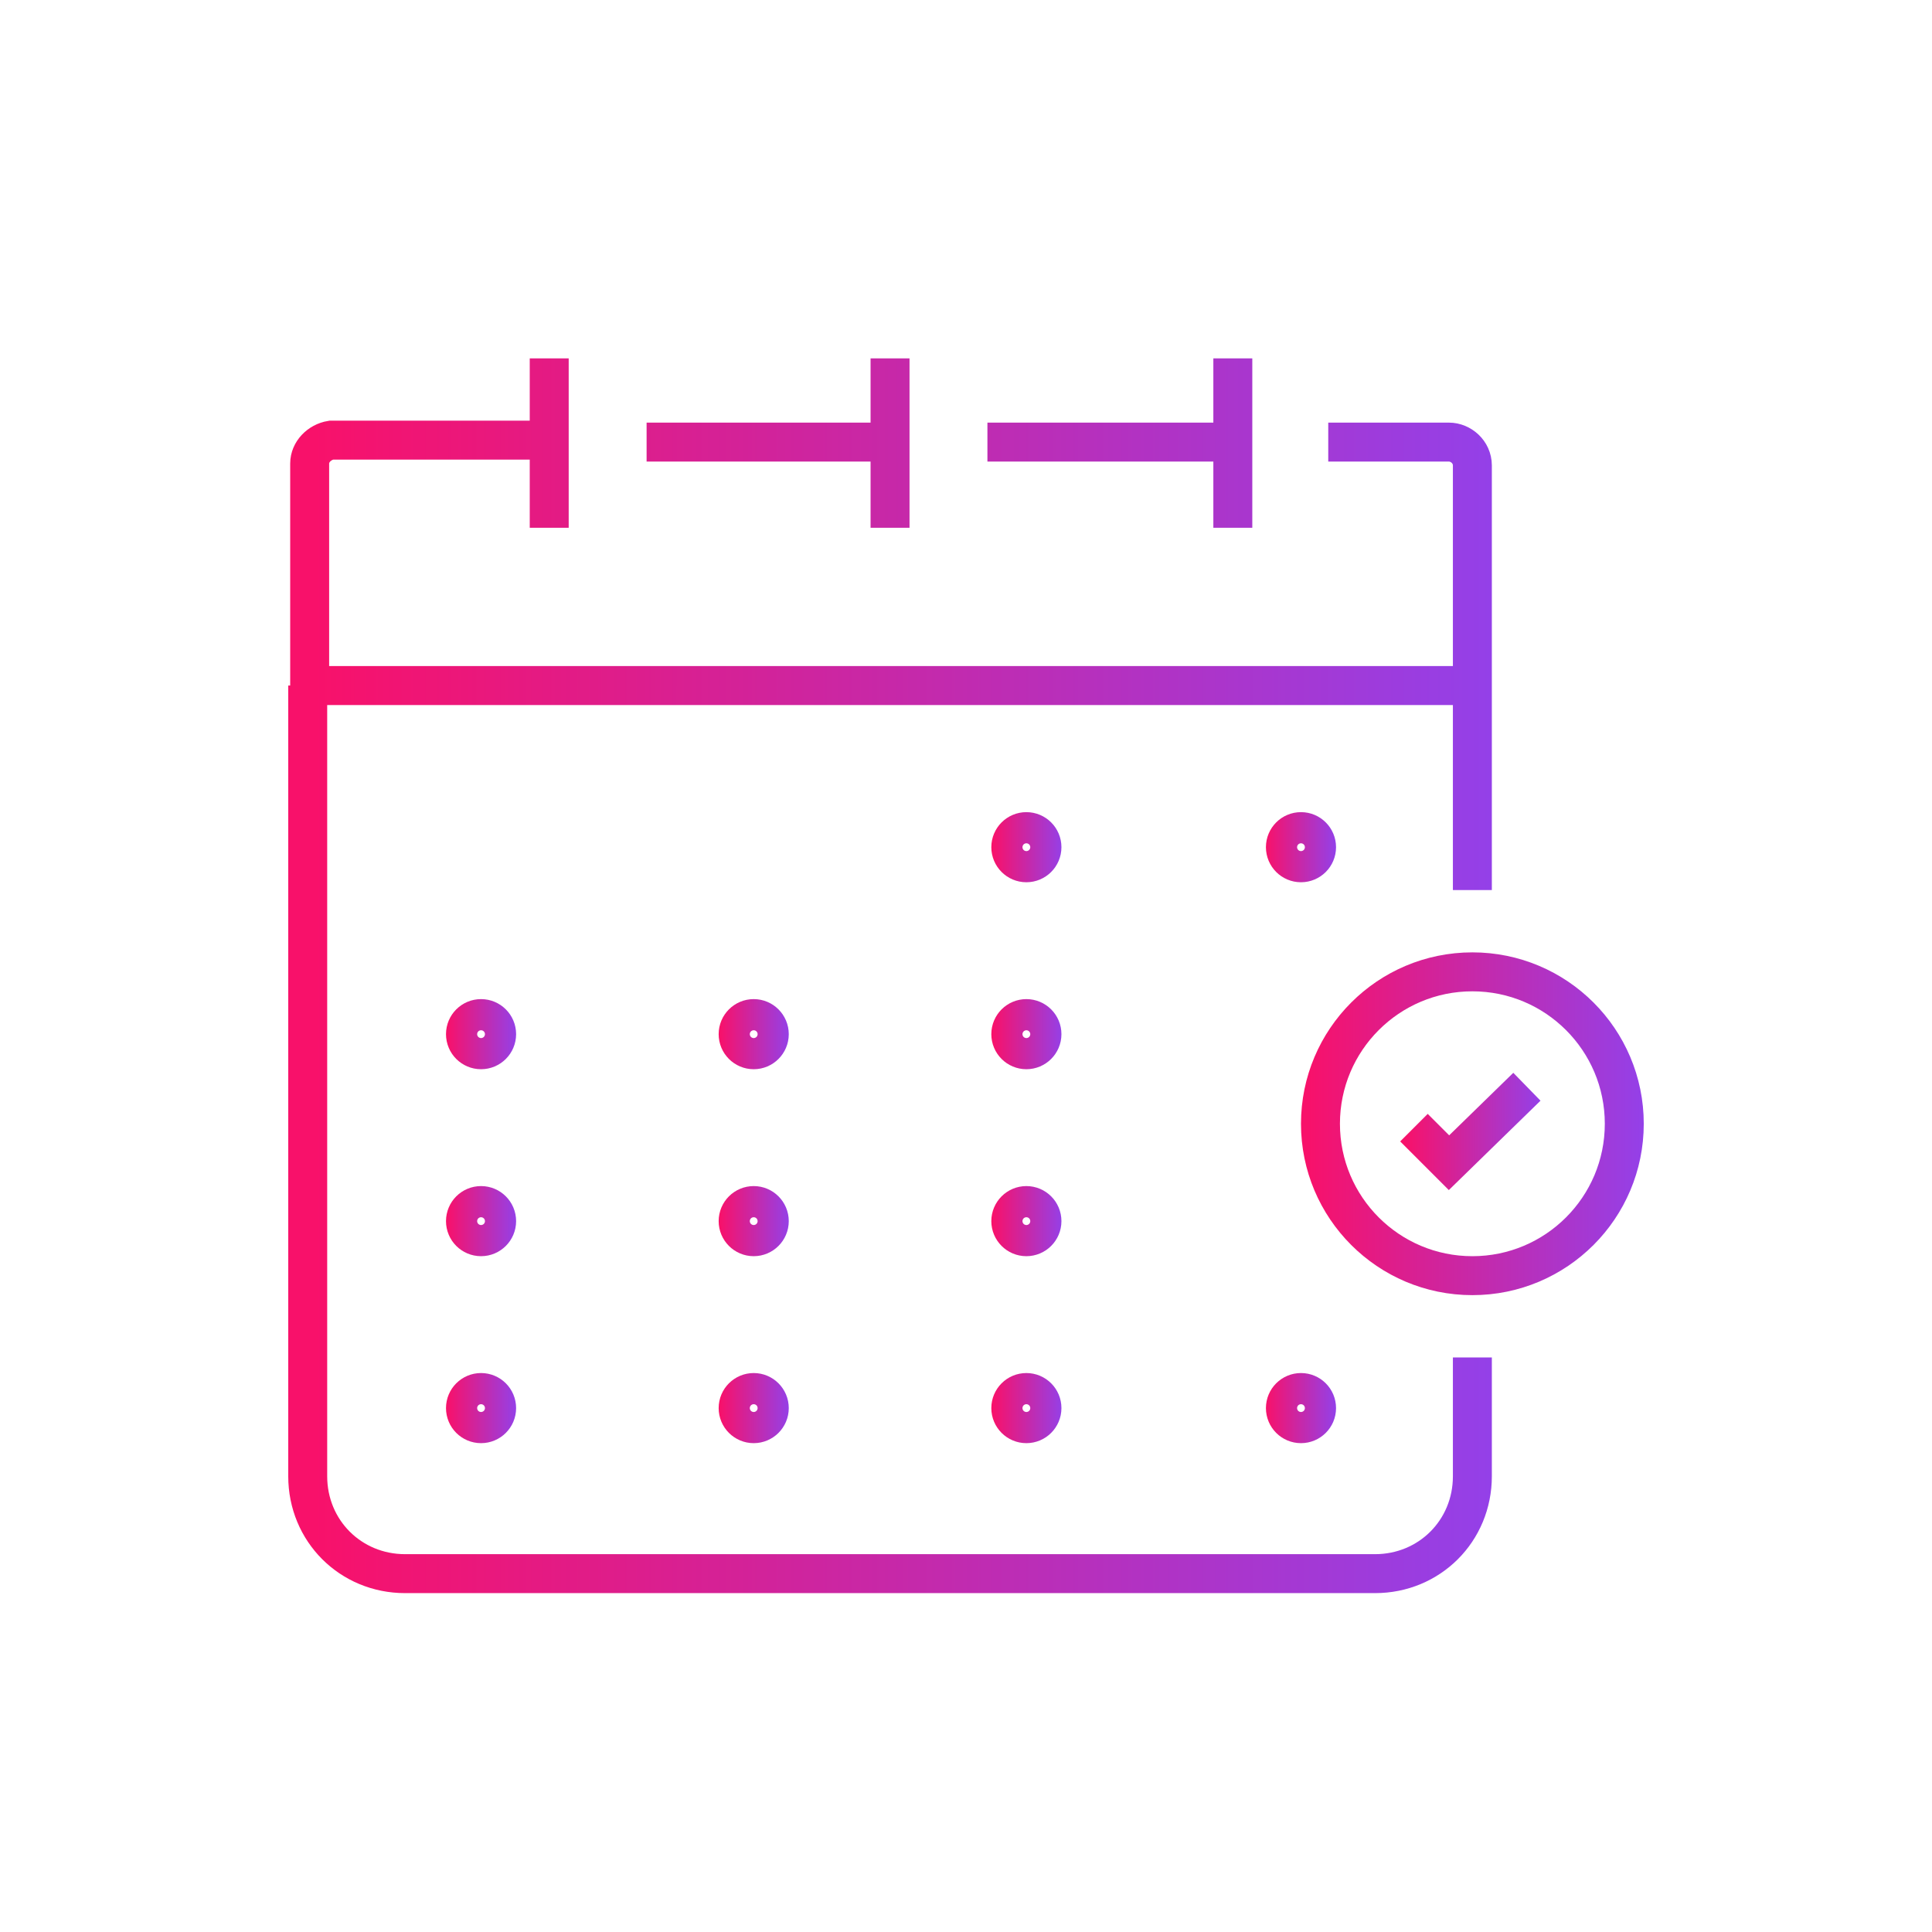 <?xml version="1.0" encoding="utf-8" standalone="no"?>
<!-- Generator: Adobe Illustrator 26.0.3, SVG Export Plug-In . SVG Version: 6.00 Build 0)  --><svg xmlns="http://www.w3.org/2000/svg" xmlns:xlink="http://www.w3.org/1999/xlink" id="Layer_1" style="enable-background:new 0 0 99.2 99.2;" version="1.1" viewBox="0 0 99.2 99.2" x="0px" xml:space="preserve" y="0px">
<style type="text/css">
	.st0{fill:none;stroke:url(#SVGID_1_);stroke-width:2;stroke-miterlimit:10;}
	.st1{fill:none;stroke:url(#SVGID_00000085948868434251426900000013211715596081098933_);stroke-width:2;stroke-miterlimit:10;}
	.st2{fill:none;stroke:url(#SVGID_00000034805355122482455410000010263437956355631013_);stroke-width:2;stroke-miterlimit:10;}
	.st3{fill:none;stroke:url(#SVGID_00000029742744603524017610000005668165634592148910_);stroke-width:2;stroke-miterlimit:10;}
	.st4{fill:none;stroke:url(#SVGID_00000065066349755415616770000011429061944576315271_);stroke-width:2;stroke-miterlimit:10;}
	.st5{fill:none;stroke:url(#SVGID_00000121972785181133900360000016945651730728254861_);stroke-width:2;stroke-miterlimit:10;}
	.st6{fill:none;stroke:url(#SVGID_00000175321791077242417240000017113617568771751869_);stroke-width:2;stroke-miterlimit:10;}
	.st7{fill:none;stroke:url(#SVGID_00000016053514213787688170000013673144873244510127_);stroke-width:2;stroke-miterlimit:10;}
	.st8{fill:none;stroke:url(#SVGID_00000052072475393012998730000013378998725905983650_);stroke-width:2;stroke-miterlimit:10;}
	.st9{fill:none;stroke:url(#SVGID_00000116922785756698669350000013907716503902418839_);stroke-width:2;stroke-miterlimit:10;}
	.st10{fill:none;stroke:url(#SVGID_00000094592795290504646530000002757375488378550181_);stroke-width:2;stroke-miterlimit:10;}
	.st11{fill:none;stroke:url(#SVGID_00000154404255435287038900000006112403759416963769_);stroke-width:2;stroke-miterlimit:10;}
	.st12{fill:none;stroke:url(#SVGID_00000165949652591793052920000011437514006535649932_);stroke-width:2;stroke-miterlimit:10;}
	.st13{fill:none;stroke:url(#SVGID_00000096020774307325276260000007641211847691895474_);stroke-width:2;stroke-miterlimit:10;}
	.st14{fill:none;stroke:url(#SVGID_00000098899173977820791830000017866675766404252811_);stroke-width:2;stroke-miterlimit:10;}
</style>
<g>
	<linearGradient gradientUnits="userSpaceOnUse" id="SVGID_1_" x1="14.84" x2="76.58" y1="50.12" y2="50.12">
		<stop offset="0" style="stop-color:#F8116A"/>
		<stop offset="2.000000e-02" style="stop-color:#F8116A"/>
		<stop offset="1" style="stop-color:#9440E8"/>
	</linearGradient>
	<path class="st0" d="M15.9,35.2h59.7 M33.2,22.7h11.9 M15.9,35.2V23.8c0-0.6,0.5-1.1,1.1-1.2h10.5 M75.6,69.7v6.1c0,2.8-2.2,5-5,5   H20.8c-2.8,0-5-2.2-5-5V35.2 M68.2,22.7h6.2c0.6,0,1.2,0.5,1.2,1.2v21.8 M50.7,22.7h11.9 M28.2,18.4v8.7 M45.7,18.4v8.7 M63.3,18.4   v8.7"/>
	
		<linearGradient gradientUnits="userSpaceOnUse" id="SVGID_00000008830675660881653700000010762731825910975622_" x1="50.89" x2="54.57" y1="43.49" y2="43.49">
		<stop offset="0" style="stop-color:#F8116A"/>
		<stop offset="2.000000e-02" style="stop-color:#F8116A"/>
		<stop offset="1" style="stop-color:#9440E8"/>
	</linearGradient>
	
		<circle cx="52.7" cy="43.5" r="0.8" style="fill:none;stroke:url(#SVGID_00000008830675660881653700000010762731825910975622_);stroke-width:2;stroke-miterlimit:10;"/>
	
		<linearGradient gradientUnits="userSpaceOnUse" id="SVGID_00000166664573640749430580000018271071438025896329_" x1="64.91" x2="68.59" y1="43.49" y2="43.49">
		<stop offset="0" style="stop-color:#F8116A"/>
		<stop offset="2.000000e-02" style="stop-color:#F8116A"/>
		<stop offset="1" style="stop-color:#9440E8"/>
	</linearGradient>
	
		<circle cx="66.8" cy="43.5" r="0.8" style="fill:none;stroke:url(#SVGID_00000166664573640749430580000018271071438025896329_);stroke-width:2;stroke-miterlimit:10;"/>
	
		<linearGradient gradientUnits="userSpaceOnUse" id="SVGID_00000128470691536837217940000010217957347510049674_" x1="36.87" x2="40.55" y1="53.08" y2="53.08">
		<stop offset="0" style="stop-color:#F8116A"/>
		<stop offset="2.000000e-02" style="stop-color:#F8116A"/>
		<stop offset="1" style="stop-color:#9440E8"/>
	</linearGradient>
	
		<circle cx="38.7" cy="53.1" r="0.8" style="fill:none;stroke:url(#SVGID_00000128470691536837217940000010217957347510049674_);stroke-width:2;stroke-miterlimit:10;"/>
	
		<linearGradient gradientUnits="userSpaceOnUse" id="SVGID_00000033368550599905931090000010342417633041686162_" x1="50.89" x2="54.57" y1="53.08" y2="53.08">
		<stop offset="0" style="stop-color:#F8116A"/>
		<stop offset="2.000000e-02" style="stop-color:#F8116A"/>
		<stop offset="1" style="stop-color:#9440E8"/>
	</linearGradient>
	
		<circle cx="52.7" cy="53.1" r="0.8" style="fill:none;stroke:url(#SVGID_00000033368550599905931090000010342417633041686162_);stroke-width:2;stroke-miterlimit:10;"/>
	
		<linearGradient gradientUnits="userSpaceOnUse" id="SVGID_00000003807068988192587410000003003622525131308701_" x1="22.86" x2="26.54" y1="53.08" y2="53.08">
		<stop offset="0" style="stop-color:#F8116A"/>
		<stop offset="2.000000e-02" style="stop-color:#F8116A"/>
		<stop offset="1" style="stop-color:#9440E8"/>
	</linearGradient>
	
		<circle cx="24.7" cy="53.1" r="0.8" style="fill:none;stroke:url(#SVGID_00000003807068988192587410000003003622525131308701_);stroke-width:2;stroke-miterlimit:10;"/>
	
		<linearGradient gradientUnits="userSpaceOnUse" id="SVGID_00000164479582213756771470000004844121106459439257_" x1="36.87" x2="40.55" y1="62.67" y2="62.67">
		<stop offset="0" style="stop-color:#F8116A"/>
		<stop offset="2.000000e-02" style="stop-color:#F8116A"/>
		<stop offset="1" style="stop-color:#9440E8"/>
	</linearGradient>
	
		<circle cx="38.7" cy="62.7" r="0.8" style="fill:none;stroke:url(#SVGID_00000164479582213756771470000004844121106459439257_);stroke-width:2;stroke-miterlimit:10;"/>
	
		<linearGradient gradientUnits="userSpaceOnUse" id="SVGID_00000138554280090931693520000011225627332314717584_" x1="50.89" x2="54.57" y1="62.67" y2="62.67">
		<stop offset="0" style="stop-color:#F8116A"/>
		<stop offset="2.000000e-02" style="stop-color:#F8116A"/>
		<stop offset="1" style="stop-color:#9440E8"/>
	</linearGradient>
	
		<circle cx="52.7" cy="62.7" r="0.8" style="fill:none;stroke:url(#SVGID_00000138554280090931693520000011225627332314717584_);stroke-width:2;stroke-miterlimit:10;"/>
	
		<linearGradient gradientUnits="userSpaceOnUse" id="SVGID_00000115489303644916827400000001468232674767273905_" x1="22.86" x2="26.54" y1="62.67" y2="62.67">
		<stop offset="0" style="stop-color:#F8116A"/>
		<stop offset="2.000000e-02" style="stop-color:#F8116A"/>
		<stop offset="1" style="stop-color:#9440E8"/>
	</linearGradient>
	
		<circle cx="24.7" cy="62.7" r="0.8" style="fill:none;stroke:url(#SVGID_00000115489303644916827400000001468232674767273905_);stroke-width:2;stroke-miterlimit:10;"/>
	
		<linearGradient gradientUnits="userSpaceOnUse" id="SVGID_00000059290137643043362300000006945428389025742236_" x1="36.87" x2="40.55" y1="72.27" y2="72.27">
		<stop offset="0" style="stop-color:#F8116A"/>
		<stop offset="2.000000e-02" style="stop-color:#F8116A"/>
		<stop offset="1" style="stop-color:#9440E8"/>
	</linearGradient>
	
		<circle cx="38.7" cy="72.3" r="0.8" style="fill:none;stroke:url(#SVGID_00000059290137643043362300000006945428389025742236_);stroke-width:2;stroke-miterlimit:10;"/>
	
		<linearGradient gradientUnits="userSpaceOnUse" id="SVGID_00000022527729134816798010000008288260845342464408_" x1="50.89" x2="54.57" y1="72.27" y2="72.27">
		<stop offset="0" style="stop-color:#F8116A"/>
		<stop offset="2.000000e-02" style="stop-color:#F8116A"/>
		<stop offset="1" style="stop-color:#9440E8"/>
	</linearGradient>
	
		<circle cx="52.7" cy="72.3" r="0.8" style="fill:none;stroke:url(#SVGID_00000022527729134816798010000008288260845342464408_);stroke-width:2;stroke-miterlimit:10;"/>
	
		<linearGradient gradientUnits="userSpaceOnUse" id="SVGID_00000092453205119156919080000016920891997830263728_" x1="64.91" x2="68.59" y1="72.27" y2="72.27">
		<stop offset="0" style="stop-color:#F8116A"/>
		<stop offset="2.000000e-02" style="stop-color:#F8116A"/>
		<stop offset="1" style="stop-color:#9440E8"/>
	</linearGradient>
	
		<circle cx="66.8" cy="72.3" r="0.8" style="fill:none;stroke:url(#SVGID_00000092453205119156919080000016920891997830263728_);stroke-width:2;stroke-miterlimit:10;"/>
	
		<linearGradient gradientUnits="userSpaceOnUse" id="SVGID_00000035513148604424008190000007181605341825538717_" x1="22.86" x2="26.54" y1="72.27" y2="72.27">
		<stop offset="0" style="stop-color:#F8116A"/>
		<stop offset="2.000000e-02" style="stop-color:#F8116A"/>
		<stop offset="1" style="stop-color:#9440E8"/>
	</linearGradient>
	
		<circle cx="24.7" cy="72.3" r="0.8" style="fill:none;stroke:url(#SVGID_00000035513148604424008190000007181605341825538717_);stroke-width:2;stroke-miterlimit:10;"/>
	
		<linearGradient gradientUnits="userSpaceOnUse" id="SVGID_00000065068025813477415860000002481004951536986551_" x1="71.975" x2="79.118" y1="58.093" y2="58.093">
		<stop offset="0" style="stop-color:#F8116A"/>
		<stop offset="2.000000e-02" style="stop-color:#F8116A"/>
		<stop offset="1" style="stop-color:#9440E8"/>
	</linearGradient>
	
		<path d="   M78.4,55.8l-4,3.9l-1.8-1.8" style="fill:none;stroke:url(#SVGID_00000065068025813477415860000002481004951536986551_);stroke-width:2;stroke-miterlimit:10;"/>
	
		<linearGradient gradientUnits="userSpaceOnUse" id="SVGID_00000147904878403159117340000018276946279225157003_" x1="66.75" x2="84.35" y1="57.7" y2="57.7">
		<stop offset="0" style="stop-color:#F8116A"/>
		<stop offset="2.000000e-02" style="stop-color:#F8116A"/>
		<stop offset="1" style="stop-color:#9440E8"/>
	</linearGradient>
	
		<circle cx="75.6" cy="57.7" r="7.8" style="fill:none;stroke:url(#SVGID_00000147904878403159117340000018276946279225157003_);stroke-width:2;stroke-miterlimit:10;"/>
</g>
</svg>
